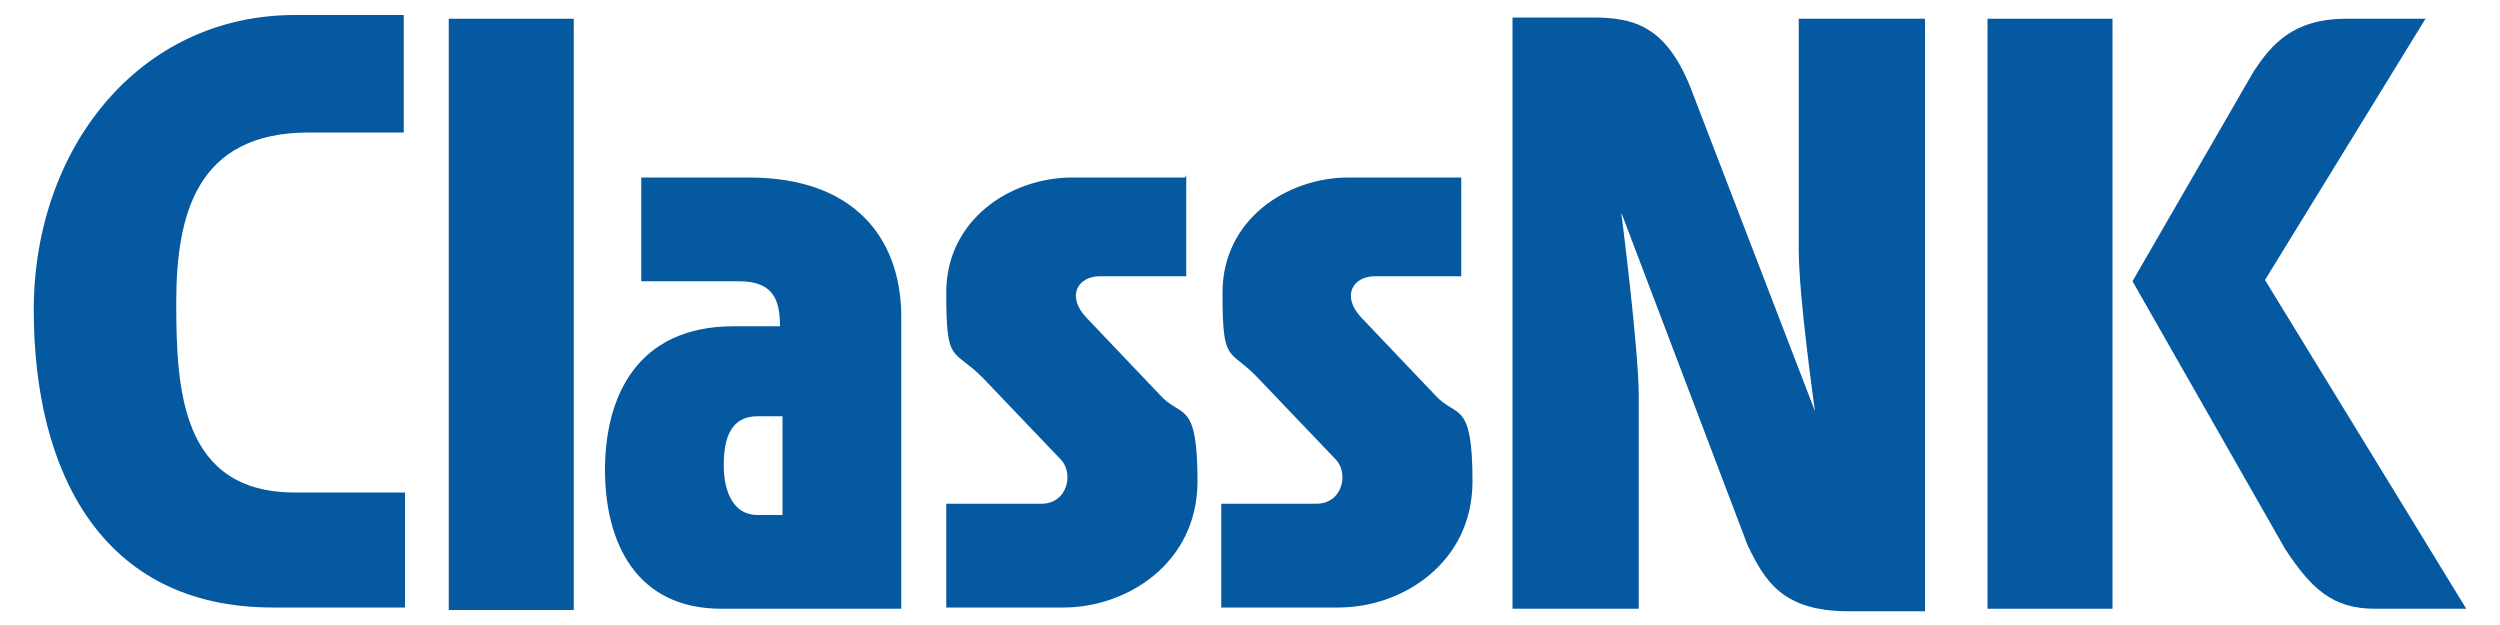 <?xml version="1.0" encoding="UTF-8"?>
<svg id="_レイヤー_1" data-name="レイヤー_1" xmlns="http://www.w3.org/2000/svg" version="1.1" viewBox="0 0 200 50">
  <!-- Generator: Adobe Illustrator 29.2.1, SVG Export Plug-In . SVG Version: 2.1.0 Build 116)  -->
  <defs>
    <style>
      .st0 {
        fill: #0559a1;
      }
    </style>
  </defs>
  <path class="st0" d="M32.3,1.2v9.4h-7.6c-9,0-10.6,6.6-10.6,13.6s.4,15.2,9.5,15.2h8.8v9.2h-10.6c-13.7,0-19.1-10.9-19.1-23.8S11.1,1.2,23.6,1.2h8.7Z"/>
  <rect class="st0" x="35.9" y="1.5" width="10" height="47.3"/>
  <rect class="st0" x="159" y="1.5" width="10" height="47.2"/>
  <path class="st0" d="M60.1,14.2h-8.8v8.3h7.8c2.7,0,3.3,1.4,3.3,3.6h-3.7c-7.8,0-10.3,5.7-10.3,11.5s2.5,11.1,9.3,11.1h14.4v-23.6c-.1-6-3.7-10.9-12.2-10.9M62.5,41.2h-1.9c-1.9,0-2.7-1.8-2.7-4s.6-3.9,2.7-3.9h2v7.9Z"/>
  <path class="st0" d="M94.8,14.2h-9c-5,0-10.1,3.4-10.1,9.2s.5,4.4,2.9,6.8l6.3,6.6c1,1.1.5,3.5-1.6,3.5h-7.6v8.3h9.4c5,0,10.7-3.5,10.7-10.1s-1.3-5-3-6.9l-5.9-6.2c-1.6-1.7-.7-3.3,1.1-3.3h6.9v-8.1Z"/>
  <path class="st0" d="M116.9,14.2h-9c-5,0-10.1,3.4-10.1,9.2s.5,4.4,2.8,6.8l6.3,6.6c1,1.1.5,3.5-1.6,3.5h-7.6v8.3h9.4c5,0,10.7-3.5,10.7-10.1s-1.3-5-3-6.9l-5.9-6.2c-1.6-1.7-.7-3.3,1.1-3.3h6.9v-8.1Z"/>
  <path class="st0" d="M121,1.5v47.2h10.1v-17c0-3.8-1.4-14.7-1.4-14.7l10.1,26.6c1.4,2.9,2.8,5.3,8.1,5.3h6.1V1.5h-10.1v18.5c0,3.8,1.3,12.9,1.3,12.9l-10-26c-2-4.9-4.6-5.5-7.8-5.5h-6.4Z"/>
  <path class="st0" d="M194,1.5h-6.3c-4.3,0-6,2.1-7.4,4.2l-9.7,16.8,12.2,21.4c2.1,3.2,3.8,4.8,7.2,4.8h7.3l-16.1-26.3,12.9-21Z"/>
</svg>